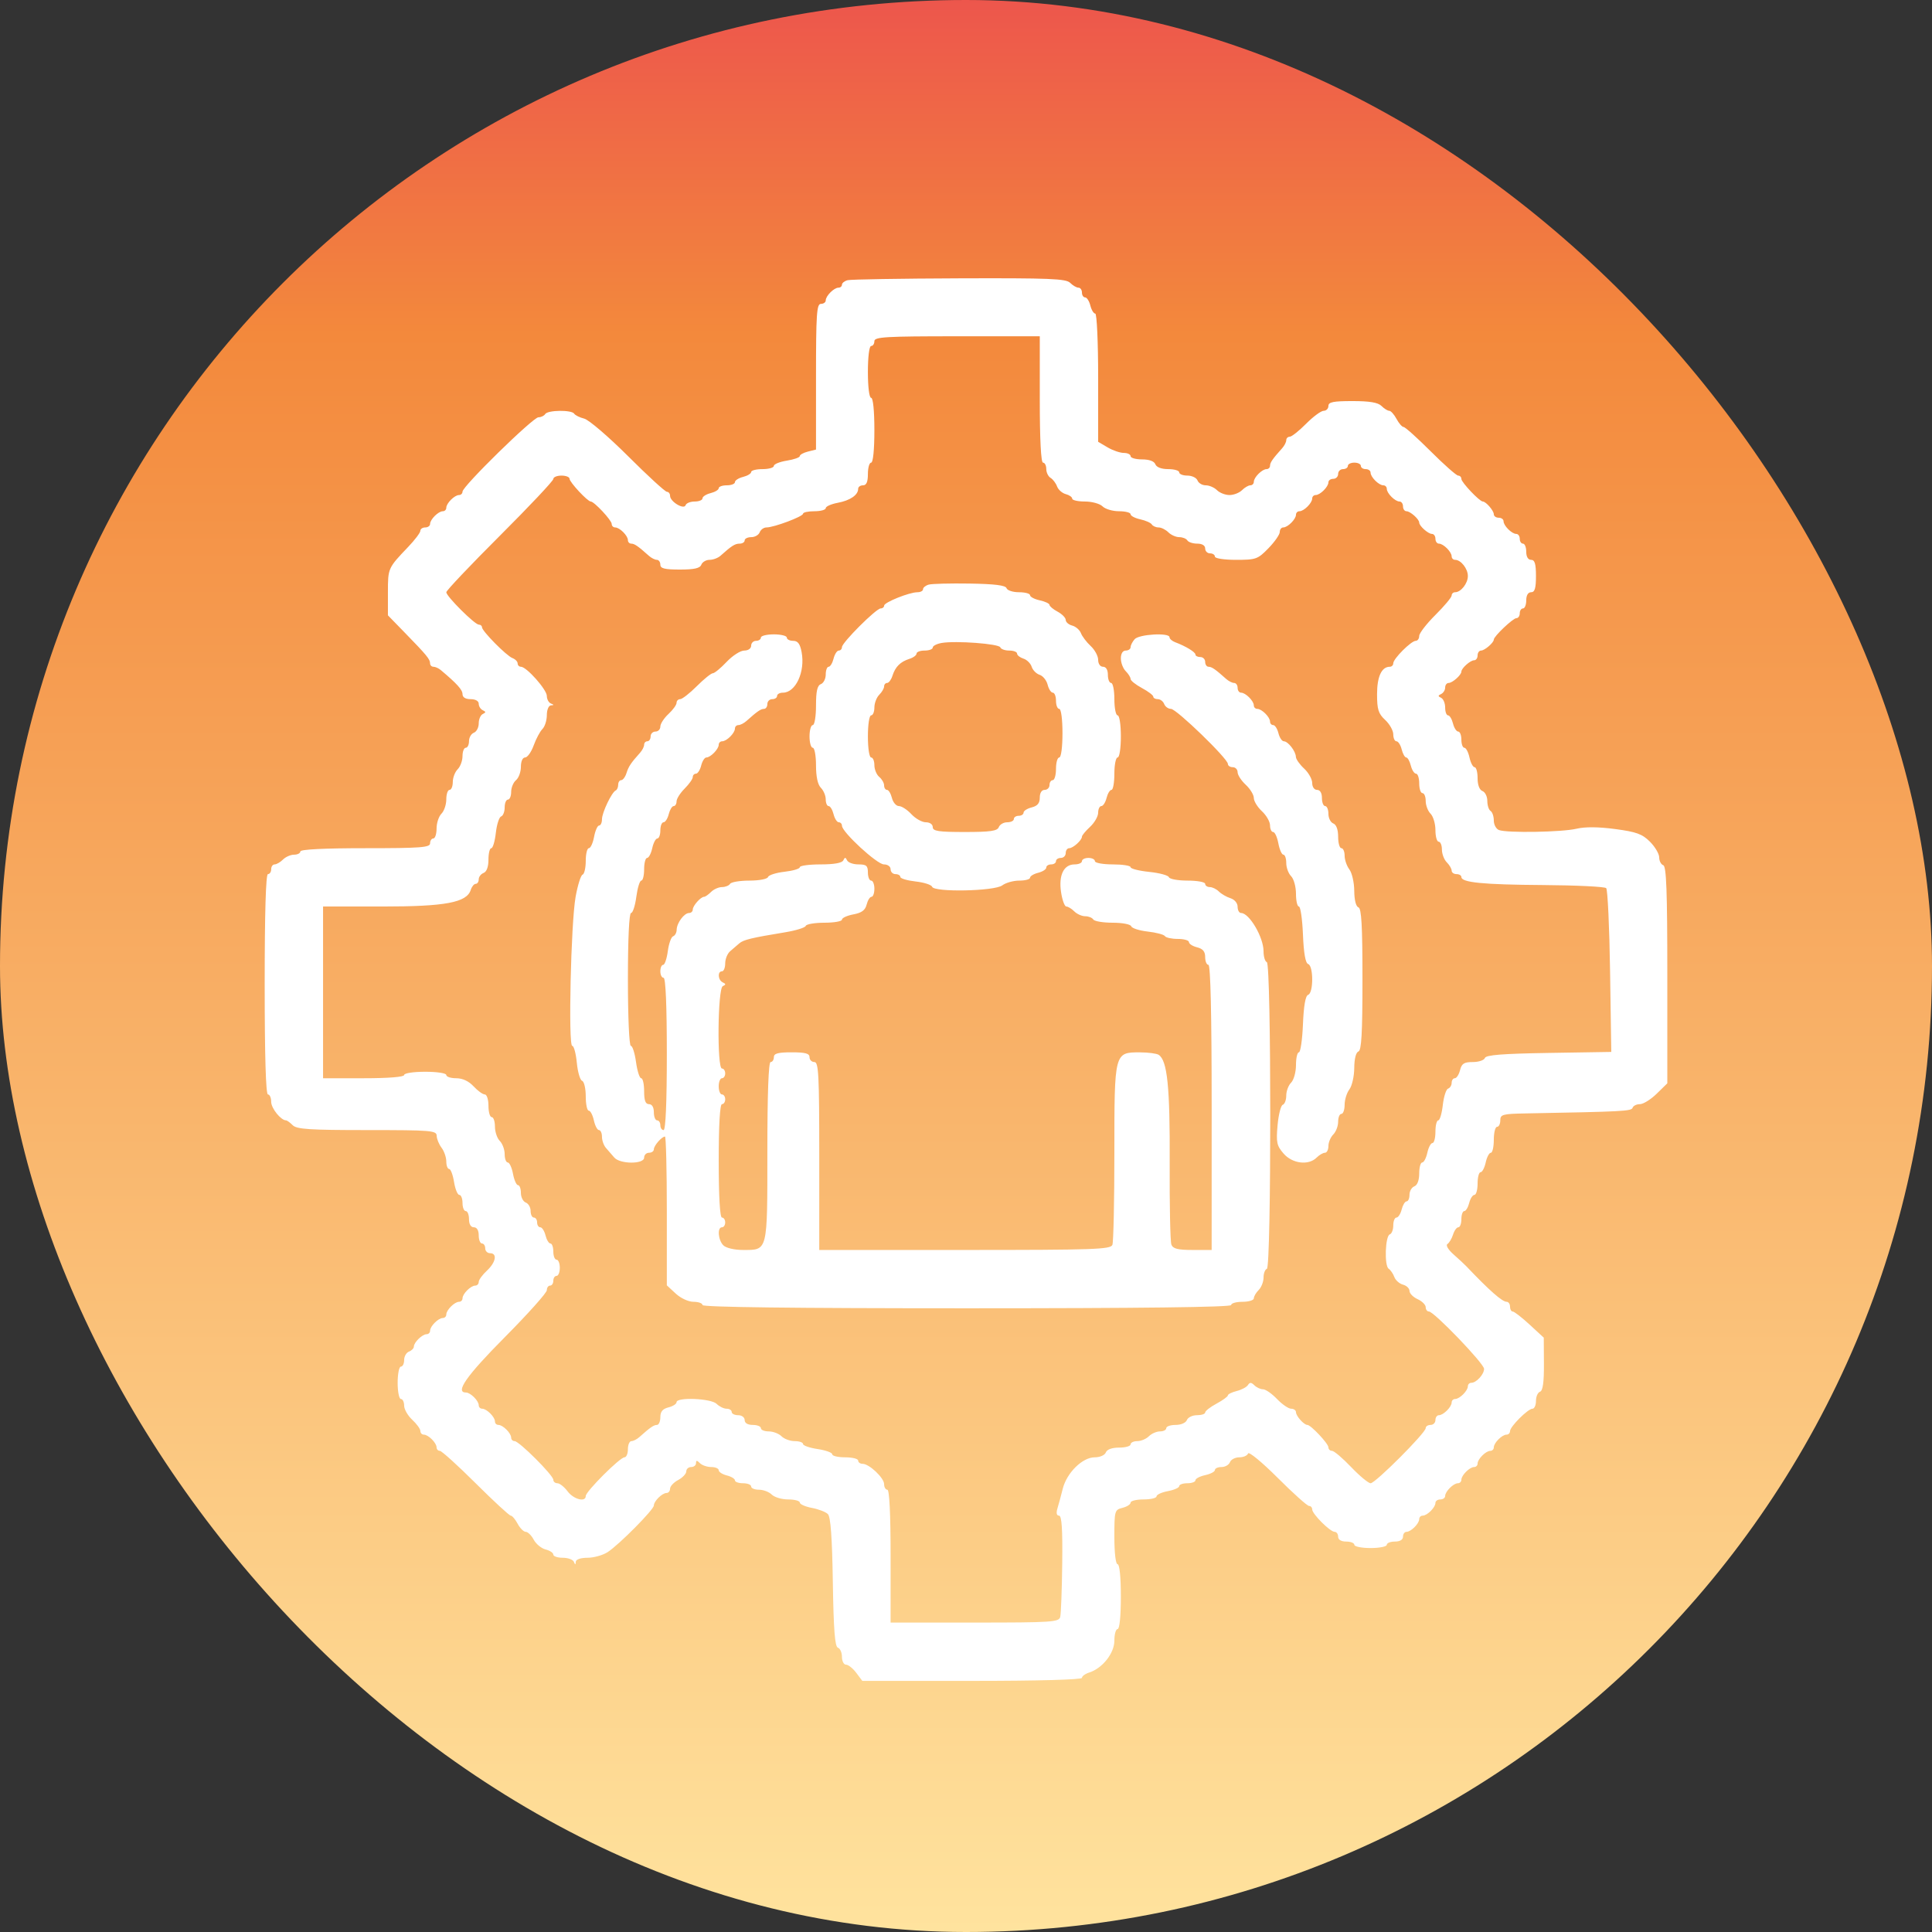 <svg width="854" height="854" viewBox="0 0 854 854" fill="none" xmlns="http://www.w3.org/2000/svg">
<rect x="0" y="0" width="854" height="854" fill="#333333" stroke="none"/>
<rect width="854" height="854" rx="427" fill="url(#paint0_linear_147_42)"/>
<path fill-rule="evenodd" clip-rule="evenodd" d="M374.676 123.852C373.297 124.212 372.168 125.105 372.168 125.834C372.168 126.564 371.477 127.161 370.632 127.161C368.647 127.161 365 130.805 365 132.788C365 133.632 364.032 134.322 362.85 134.322C361.002 134.322 360.699 138.855 360.699 166.519V198.716L357.116 199.614C355.145 200.108 353.532 201.006 353.532 201.608C353.532 202.209 350.951 203.113 347.798 203.617C344.644 204.121 342.064 205.169 342.064 205.949C342.064 206.726 339.806 207.364 337.046 207.364C334.287 207.364 332.029 207.938 332.029 208.641C332.029 209.343 330.416 210.322 328.445 210.817C326.474 211.311 324.861 212.347 324.861 213.119C324.861 213.893 323.249 214.524 321.277 214.524C319.306 214.524 317.694 215.099 317.694 215.802C317.694 216.504 316.081 217.483 314.11 217.977C312.139 218.472 310.526 219.508 310.526 220.28C310.526 221.054 308.968 221.685 307.061 221.685C305.156 221.685 303.353 222.417 303.054 223.312C302.345 225.441 296.191 221.747 296.191 219.192C296.191 218.201 295.564 217.389 294.797 217.389C294.03 217.389 286.321 210.32 277.662 201.679C269.005 193.039 260.272 185.556 258.257 185.05C256.241 184.545 254.237 183.558 253.804 182.857C252.723 181.112 242.097 181.243 241 183.016C240.513 183.804 239.165 184.449 238.005 184.449C235.617 184.449 204.445 214.967 204.445 217.304C204.445 218.138 203.754 218.821 202.91 218.821C200.924 218.821 197.277 222.464 197.277 224.448C197.277 225.292 196.586 225.982 195.742 225.982C193.757 225.982 190.11 229.625 190.11 231.609C190.11 232.453 189.142 233.143 187.96 233.143C186.777 233.143 185.809 233.813 185.809 234.631C185.809 235.449 183.389 238.651 180.434 241.747C171.477 251.125 171.474 251.13 171.474 261.819V271.998L179 279.727C188.645 289.632 190.11 291.414 190.11 293.234C190.11 294.055 190.782 294.727 191.604 294.727C192.425 294.727 193.877 295.381 194.829 296.182C202.011 302.214 204.445 304.91 204.445 306.832C204.445 308.242 205.75 309.049 208.029 309.049C210.165 309.049 211.613 309.868 211.613 311.078C211.613 312.194 212.42 313.483 213.405 313.942C214.838 314.61 214.838 314.945 213.405 315.612C212.42 316.072 211.613 317.937 211.613 319.756C211.613 321.576 210.645 323.435 209.462 323.889C208.28 324.341 207.312 326.021 207.312 327.622C207.312 329.222 206.667 330.531 205.879 330.531C205.09 330.531 204.445 332.188 204.445 334.213C204.445 336.24 203.477 338.864 202.295 340.045C201.112 341.227 200.145 343.759 200.145 345.671C200.145 347.584 199.499 349.15 198.711 349.15C197.923 349.15 197.277 351.037 197.277 353.345C197.277 355.65 196.31 358.505 195.127 359.686C193.945 360.868 192.977 363.814 192.977 366.234C192.977 368.653 192.332 370.632 191.543 370.632C190.755 370.632 190.11 371.599 190.11 372.781C190.11 374.618 185.968 374.929 161.439 374.929C143.281 374.929 132.769 375.455 132.769 376.361C132.769 377.149 131.524 377.793 130.004 377.793C128.484 377.793 126.272 378.76 125.089 379.942C123.907 381.123 122.248 382.09 121.402 382.09C120.558 382.09 119.867 383.057 119.867 384.238C119.867 385.42 119.222 386.386 118.434 386.386C117.506 386.386 117 403.573 117 435.081C117 466.589 117.506 483.775 118.434 483.775C119.222 483.775 119.867 485.243 119.867 487.037C119.867 489.883 124.156 495.232 126.437 495.232C126.878 495.232 128.207 496.199 129.39 497.381C131.168 499.157 136.864 499.529 162.258 499.529C190.541 499.529 192.981 499.728 193.023 502.035C193.047 503.414 194.015 505.793 195.173 507.321C196.33 508.851 197.277 511.589 197.277 513.408C197.277 515.227 197.839 516.715 198.528 516.715C199.216 516.715 200.19 519.293 200.695 522.444C201.2 525.595 202.249 528.173 203.029 528.173C203.807 528.173 204.445 529.784 204.445 531.753C204.445 533.722 205.09 535.333 205.879 535.333C206.667 535.333 207.312 536.945 207.312 538.914C207.312 541.142 208.125 542.494 209.462 542.494C210.8 542.494 211.613 543.846 211.613 546.075C211.613 548.044 212.258 549.655 213.046 549.655C213.835 549.655 214.48 550.622 214.48 551.804C214.48 552.985 215.447 553.952 216.63 553.952C219.934 553.952 219.185 558.011 215.197 561.703C213.225 563.529 211.613 565.753 211.613 566.648C211.613 567.542 210.922 568.274 210.077 568.274C208.092 568.274 204.445 571.917 204.445 573.901C204.445 574.744 203.754 575.435 202.91 575.435C200.924 575.435 197.277 579.078 197.277 581.062C197.277 581.905 196.586 582.596 195.742 582.596C193.757 582.596 190.11 586.239 190.11 588.223C190.11 589.066 189.419 589.756 188.575 589.756C186.662 589.756 182.942 593.371 182.942 595.23C182.942 595.989 181.975 596.982 180.792 597.436C179.609 597.888 178.642 599.568 178.642 601.17C178.642 602.769 177.997 604.078 177.208 604.078C176.42 604.078 175.775 607.301 175.775 611.239C175.775 615.178 176.42 618.4 177.208 618.4C177.997 618.4 178.642 619.719 178.642 621.333C178.642 622.946 180.254 625.759 182.225 627.583C184.197 629.409 185.809 631.633 185.809 632.529C185.809 633.422 186.5 634.154 187.345 634.154C189.33 634.154 192.977 637.798 192.977 639.781C192.977 640.625 193.626 641.315 194.42 641.315C195.215 641.315 202.338 647.76 210.249 655.637C218.161 663.514 225.144 669.959 225.766 669.959C226.388 669.959 227.76 671.57 228.815 673.539C229.87 675.508 231.483 677.12 232.399 677.12C233.315 677.12 234.902 678.682 235.924 680.591C236.947 682.5 239.314 684.445 241.183 684.915C243.054 685.383 244.584 686.4 244.584 687.172C244.584 687.946 246.466 688.577 248.765 688.577C251.065 688.577 253.271 689.383 253.67 690.367C254.247 691.8 254.415 691.8 254.505 690.367C254.573 689.295 256.648 688.577 259.686 688.577C262.474 688.577 266.49 687.45 268.61 686.071C273.703 682.76 289.023 667.293 289.023 665.462C289.023 663.558 292.716 659.933 294.655 659.933C295.5 659.933 296.191 659.076 296.191 658.027C296.191 656.979 297.803 655.259 299.775 654.205C301.746 653.151 303.358 651.431 303.358 650.382C303.358 649.334 304.326 648.476 305.509 648.476C306.691 648.476 307.659 647.703 307.659 646.757C307.659 645.421 308.042 645.421 309.379 646.757C310.325 647.703 312.583 648.476 314.397 648.476C316.21 648.476 317.694 649.108 317.694 649.881C317.694 650.653 319.306 651.69 321.277 652.184C323.249 652.678 324.861 653.658 324.861 654.359C324.861 655.063 326.474 655.637 328.445 655.637C330.416 655.637 332.029 656.281 332.029 657.069C332.029 657.857 333.596 658.501 335.511 658.501C337.425 658.501 339.959 659.468 341.142 660.65C342.324 661.831 345.596 662.798 348.413 662.798C351.228 662.798 353.532 663.414 353.532 664.165C353.532 664.917 355.934 665.983 358.872 666.533C361.809 667.084 364.994 668.316 365.952 669.273C367.167 670.489 367.827 679.564 368.138 699.37C368.469 720.459 369.043 727.879 370.376 728.322C371.362 728.65 372.168 730.474 372.168 732.378C372.168 734.281 372.982 735.839 373.978 735.839C374.973 735.839 376.999 737.45 378.479 739.42L381.17 743H429.709C458.776 743 478.249 742.464 478.249 741.664C478.249 740.929 479.675 739.876 481.418 739.324C487.301 737.459 492.584 730.779 492.584 725.208C492.584 722.391 493.229 720.085 494.017 720.085C494.877 720.085 495.451 714.356 495.451 705.763C495.451 697.17 494.877 691.441 494.017 691.441C493.176 691.441 492.584 686.48 492.584 679.423C492.584 667.798 492.701 667.375 496.168 666.506C498.139 666.012 499.751 664.975 499.751 664.203C499.751 663.429 502.332 662.798 505.486 662.798C508.639 662.798 511.22 662.182 511.22 661.43C511.22 660.678 513.477 659.64 516.237 659.123C518.997 658.606 521.254 657.609 521.254 656.91C521.254 656.21 522.867 655.637 524.838 655.637C526.809 655.637 528.422 655.044 528.422 654.318C528.422 653.593 530.357 652.575 532.723 652.056C535.088 651.538 537.023 650.52 537.023 649.795C537.023 649.069 538.333 648.476 539.935 648.476C541.537 648.476 543.219 647.509 543.672 646.328C544.126 645.146 545.987 644.179 547.809 644.179C549.63 644.179 551.377 643.407 551.692 642.464C552.006 641.52 557.875 646.354 564.733 653.205C571.591 660.057 577.838 665.662 578.615 665.662C579.392 665.662 580.029 666.357 580.029 667.205C580.029 669.208 587.948 677.12 589.953 677.12C590.802 677.12 591.497 678.086 591.497 679.268C591.497 680.604 592.85 681.416 595.081 681.416C597.052 681.416 598.665 682.061 598.665 682.848C598.665 683.636 601.89 684.281 605.832 684.281C609.775 684.281 613 683.636 613 682.848C613 682.061 614.613 681.416 616.584 681.416C618.814 681.416 620.168 680.604 620.168 679.268C620.168 678.086 620.859 677.12 621.703 677.12C623.688 677.12 627.335 673.476 627.335 671.493C627.335 670.649 628.026 669.959 628.871 669.959C630.856 669.959 634.503 666.315 634.503 664.332C634.503 663.488 635.471 662.798 636.653 662.798C637.836 662.798 638.803 662.107 638.803 661.264C638.803 659.28 642.45 655.637 644.436 655.637C645.28 655.637 645.971 654.947 645.971 654.103C645.971 652.119 649.618 648.476 651.603 648.476C652.448 648.476 653.139 647.786 653.139 646.942C653.139 644.958 656.786 641.315 658.771 641.315C659.615 641.315 660.306 640.625 660.306 639.781C660.306 637.798 663.953 634.154 665.939 634.154C666.783 634.154 667.474 633.46 667.474 632.612C667.474 630.608 675.393 622.697 677.398 622.697C678.247 622.697 678.942 621.138 678.942 619.235C678.942 617.332 679.749 615.504 680.734 615.173C681.98 614.755 682.506 611.019 682.459 602.928L682.39 591.285L676.127 585.507C672.682 582.331 669.326 579.731 668.67 579.731C668.012 579.731 667.474 578.764 667.474 577.583C667.474 576.401 666.802 575.435 665.98 575.435C664.013 575.435 658.308 570.405 648.121 559.692C647.333 558.863 644.814 556.525 642.523 554.499C640.108 552.361 638.974 550.42 639.823 549.877C640.627 549.362 641.736 547.488 642.291 545.717C642.845 543.945 643.898 542.494 644.634 542.494C645.369 542.494 645.971 540.883 645.971 538.914C645.971 536.945 646.546 535.333 647.25 535.333C647.952 535.333 648.933 533.722 649.427 531.753C649.922 529.784 650.96 528.173 651.732 528.173C652.507 528.173 653.139 525.917 653.139 523.16C653.139 520.403 653.732 518.147 654.459 518.147C655.184 518.147 656.204 516.214 656.723 513.851C657.242 511.488 658.261 509.554 658.986 509.554C659.713 509.554 660.306 506.976 660.306 503.825C660.306 500.675 660.951 498.097 661.74 498.097C662.528 498.097 663.173 496.808 663.173 495.232C663.173 492.632 664.197 492.349 674.283 492.165C717.415 491.374 721.151 491.178 721.654 489.67C721.947 488.79 723.402 488.071 724.885 488.071C726.369 488.071 729.702 486.001 732.292 483.468L737 478.865V430.955C737 393.898 736.594 382.909 735.208 382.448C734.223 382.12 733.416 380.566 733.416 378.996C733.416 377.425 731.574 374.3 729.322 372.052C725.91 368.643 723.344 367.711 713.912 366.458C706.506 365.472 700.614 365.428 696.861 366.326C690.492 367.851 666.121 368.259 662.574 366.899C661.327 366.42 660.306 364.526 660.306 362.687C660.306 360.848 659.661 358.946 658.873 358.459C658.084 357.972 657.439 355.98 657.439 354.033C657.439 352.086 656.472 350.121 655.289 349.668C653.962 349.158 653.139 346.983 653.139 343.984C653.139 341.311 652.545 339.124 651.818 339.124C651.093 339.124 650.074 337.191 649.555 334.828C649.036 332.465 648.017 330.531 647.291 330.531C646.565 330.531 645.971 328.92 645.971 326.951C645.971 324.982 645.339 323.37 644.565 323.37C643.792 323.37 642.754 321.759 642.26 319.79C641.765 317.821 640.785 316.209 640.082 316.209C639.378 316.209 638.803 314.653 638.803 312.748C638.803 310.844 637.998 308.911 637.012 308.451C635.578 307.784 635.578 307.449 637.012 306.781C637.998 306.322 638.803 305.033 638.803 303.917C638.803 302.801 639.494 301.888 640.339 301.888C642.01 301.888 645.971 298.362 645.971 296.875C645.971 295.388 649.932 291.862 651.603 291.862C652.448 291.862 653.139 290.896 653.139 289.714C653.139 288.533 653.83 287.566 654.674 287.566C656.258 287.566 660.306 284.071 660.306 282.705C660.306 281.284 668.794 273.244 670.292 273.244C671.108 273.244 671.775 272.277 671.775 271.096C671.775 269.914 672.42 268.947 673.208 268.947C673.997 268.947 674.642 267.336 674.642 265.367C674.642 263.138 675.454 261.786 676.792 261.786C678.416 261.786 678.942 260.036 678.942 254.626C678.942 249.215 678.416 247.465 676.792 247.465C675.454 247.465 674.642 246.113 674.642 243.884C674.642 241.915 673.997 240.304 673.208 240.304C672.42 240.304 671.775 239.337 671.775 238.155C671.775 236.974 671.084 236.007 670.239 236.007C668.254 236.007 664.607 232.364 664.607 230.38C664.607 229.537 663.639 228.846 662.457 228.846C661.274 228.846 660.306 228.156 660.306 227.312C660.306 225.73 656.809 221.685 655.441 221.685C654.019 221.685 645.971 213.205 645.971 211.709C645.971 210.894 645.336 210.228 644.56 210.228C643.785 210.228 638.312 205.394 632.398 199.487C626.485 193.579 621.101 188.745 620.433 188.745C619.765 188.745 618.356 187.134 617.301 185.165C616.246 183.195 614.801 181.584 614.09 181.584C613.377 181.584 611.827 180.617 610.645 179.436C609.119 177.912 605.399 177.288 597.846 177.288C589.335 177.288 587.197 177.719 587.197 179.436C587.197 180.617 586.253 181.584 585.102 181.584C583.95 181.584 580.452 184.162 577.33 187.313C574.207 190.464 570.958 193.042 570.106 193.042C569.256 193.042 568.561 193.732 568.561 194.576C568.561 195.421 567.755 197.009 566.769 198.107C562.514 202.846 561.393 204.466 561.393 205.871C561.393 206.692 560.702 207.364 559.858 207.364C557.872 207.364 554.225 211.007 554.225 212.991C554.225 213.834 553.534 214.524 552.69 214.524C551.844 214.524 550.186 215.491 549.003 216.673C547.82 217.854 545.332 218.821 543.474 218.821C541.616 218.821 539.128 217.854 537.945 216.673C536.762 215.491 534.527 214.524 532.978 214.524C531.43 214.524 529.791 213.558 529.337 212.376C528.884 211.195 526.88 210.228 524.883 210.228C522.887 210.228 521.254 209.583 521.254 208.796C521.254 208.008 519.065 207.364 516.39 207.364C513.389 207.364 511.211 206.541 510.701 205.215C510.183 203.868 507.991 203.067 504.813 203.067C502.029 203.067 499.751 202.422 499.751 201.635C499.751 200.847 498.4 200.203 496.747 200.203C495.095 200.203 491.87 199.097 489.579 197.745L485.416 195.289V166.953C485.416 151.315 484.843 138.619 484.137 138.619C483.435 138.619 482.454 137.008 481.96 135.038C481.465 133.069 480.427 131.458 479.655 131.458C478.881 131.458 478.249 130.491 478.249 129.31C478.249 128.128 477.558 127.161 476.713 127.161C475.867 127.161 474.209 126.195 473.026 125.013C471.196 123.184 463.913 122.889 424.031 123.031C398.265 123.123 376.055 123.492 374.676 123.852ZM459.613 176.572C459.613 194.235 460.14 204.499 461.046 204.499C461.835 204.499 462.48 205.757 462.48 207.292C462.48 208.829 463.334 210.6 464.379 211.23C465.424 211.861 466.719 213.565 467.253 215.018C467.79 216.472 469.516 217.997 471.088 218.408C472.661 218.82 473.948 219.725 473.948 220.421C473.948 221.115 476.482 221.685 479.58 221.685C482.677 221.685 486.179 222.652 487.361 223.834C488.544 225.015 491.815 225.982 494.632 225.982C497.448 225.982 499.751 226.575 499.751 227.301C499.751 228.026 501.68 229.041 504.036 229.558C506.392 230.075 508.688 231.093 509.138 231.821C509.587 232.548 510.932 233.143 512.123 233.143C513.315 233.143 515.259 234.11 516.442 235.291C517.625 236.473 519.798 237.439 521.272 237.439C522.747 237.439 524.351 238.084 524.838 238.872C525.326 239.659 527.298 240.304 529.223 240.304C531.378 240.304 532.723 241.129 532.723 242.452C532.723 243.634 533.69 244.6 534.873 244.6C536.056 244.6 537.023 245.245 537.023 246.032C537.023 246.84 541.093 247.465 546.367 247.465C555.203 247.465 555.98 247.187 560.702 242.329C563.447 239.505 565.694 236.282 565.694 235.168C565.694 234.054 566.385 233.143 567.229 233.143C569.214 233.143 572.861 229.499 572.861 227.516C572.861 226.672 573.552 225.982 574.397 225.982C576.382 225.982 580.029 222.338 580.029 220.355C580.029 219.511 580.72 218.821 581.564 218.821C583.55 218.821 587.197 215.177 587.197 213.194C587.197 212.35 588.164 211.66 589.347 211.66C590.529 211.66 591.497 210.693 591.497 209.512C591.497 208.33 592.465 207.364 593.647 207.364C594.83 207.364 595.798 206.719 595.798 205.931C595.798 205.144 597.088 204.499 598.665 204.499C600.242 204.499 601.532 205.144 601.532 205.931C601.532 206.719 602.499 207.364 603.682 207.364C604.865 207.364 605.832 208.054 605.832 208.897C605.832 210.881 609.479 214.524 611.465 214.524C612.309 214.524 613 215.215 613 216.058C613 218.042 616.647 221.685 618.632 221.685C619.477 221.685 620.168 222.652 620.168 223.834C620.168 225.015 620.859 225.982 621.703 225.982C623.374 225.982 627.335 229.508 627.335 230.995C627.335 232.481 631.296 236.007 632.968 236.007C633.812 236.007 634.503 236.974 634.503 238.155C634.503 239.337 635.194 240.304 636.038 240.304C638.024 240.304 641.671 243.947 641.671 245.931C641.671 246.774 642.361 247.465 643.206 247.465C645.768 247.465 648.838 251.369 648.838 254.626C648.838 257.882 645.768 261.786 643.206 261.786C642.361 261.786 641.671 262.44 641.671 263.237C641.671 264.035 638.445 267.893 634.503 271.812C630.561 275.73 627.335 279.911 627.335 281.102C627.335 282.294 626.64 283.269 625.791 283.269C623.786 283.269 615.867 291.181 615.867 293.184C615.867 294.032 615.176 294.727 614.332 294.727C610.711 294.727 608.699 299.063 608.699 306.866C608.699 313.611 609.28 315.452 612.283 318.232C614.254 320.058 615.867 322.926 615.867 324.609C615.867 326.291 616.499 327.667 617.273 327.667C618.046 327.667 619.084 329.278 619.578 331.247C620.073 333.217 620.983 334.828 621.601 334.828C622.219 334.828 623.129 336.439 623.624 338.408C624.118 340.378 625.156 341.989 625.929 341.989C626.703 341.989 627.335 343.922 627.335 346.285C627.335 348.648 627.98 350.582 628.769 350.582C629.557 350.582 630.202 352.147 630.202 354.061C630.202 355.973 631.17 358.505 632.353 359.686C633.535 360.868 634.503 364.136 634.503 366.95C634.503 369.763 635.148 372.065 635.936 372.065C636.725 372.065 637.37 373.63 637.37 375.543C637.37 377.455 638.338 379.987 639.52 381.169C640.703 382.351 641.671 384.008 641.671 384.853C641.671 385.696 642.638 386.386 643.821 386.386C645.003 386.386 645.971 386.958 645.971 387.657C645.971 390.094 655.484 391.032 682.043 391.216C696.757 391.316 709.33 391.93 709.982 392.579C710.636 393.228 711.409 409.784 711.7 429.369L712.232 464.98L684.595 465.426C664.084 465.758 656.804 466.334 656.363 467.663C656.034 468.648 653.633 469.453 651.024 469.453C647.161 469.453 646.114 470.118 645.382 473.034C644.887 475.003 643.849 476.614 643.077 476.614C642.303 476.614 641.671 477.528 641.671 478.643C641.671 479.759 640.962 480.908 640.096 481.195C639.231 481.485 638.178 484.76 637.76 488.477C637.34 492.192 636.435 495.232 635.75 495.232C635.063 495.232 634.503 497.488 634.503 500.245C634.503 503.002 633.909 505.258 633.183 505.258C632.457 505.258 631.438 507.191 630.919 509.554C630.4 511.917 629.381 513.851 628.656 513.851C627.929 513.851 627.335 516.038 627.335 518.71C627.335 521.709 626.512 523.885 625.185 524.395C624.002 524.847 623.035 526.527 623.035 528.128C623.035 529.728 622.46 531.037 621.756 531.037C621.054 531.037 620.073 532.648 619.578 534.617C619.084 536.587 618.046 538.198 617.273 538.198C616.499 538.198 615.867 539.756 615.867 541.659C615.867 543.563 615.179 545.349 614.336 545.629C612.303 546.307 611.856 559.5 613.821 560.806C614.667 561.369 615.8 563.018 616.337 564.471C616.875 565.925 618.602 567.45 620.175 567.861C621.747 568.272 623.035 569.512 623.035 570.62C623.035 571.727 624.647 573.365 626.618 574.263C628.59 575.16 630.202 576.758 630.202 577.814C630.202 578.868 630.85 579.731 631.642 579.731C633.879 579.731 656.006 602.749 656.006 605.078C656.006 607.5 652.588 611.239 650.373 611.239C649.529 611.239 648.838 611.93 648.838 612.773C648.838 614.757 645.191 618.4 643.206 618.4C642.361 618.4 641.671 619.091 641.671 619.934C641.671 621.918 638.024 625.561 636.038 625.561C635.194 625.561 634.503 626.528 634.503 627.709C634.503 628.891 633.535 629.858 632.353 629.858C631.17 629.858 630.202 630.492 630.202 631.268C630.202 633.359 607.948 655.637 605.86 655.637C604.873 655.637 600.991 652.414 597.231 648.476C593.471 644.537 589.675 641.315 588.796 641.315C587.916 641.315 587.197 640.62 587.197 639.773C587.197 638.121 579.437 629.858 577.886 629.858C576.392 629.858 572.861 625.905 572.861 624.231C572.861 623.387 571.899 622.697 570.724 622.697C569.547 622.697 566.736 620.763 564.475 618.4C562.216 616.037 559.436 614.104 558.299 614.104C557.163 614.104 555.431 613.303 554.452 612.325C553.116 610.99 552.416 610.961 551.642 612.212C551.076 613.127 548.845 614.32 546.685 614.861C544.525 615.403 542.757 616.275 542.757 616.797C542.757 617.32 540.499 618.963 537.74 620.448C534.98 621.933 532.723 623.691 532.723 624.354C532.723 625.018 531.09 625.561 529.094 625.561C527.097 625.561 525.093 626.528 524.64 627.709C524.17 628.934 522.031 629.858 519.667 629.858C517.387 629.858 515.52 630.502 515.52 631.29C515.52 632.077 514.276 632.722 512.755 632.722C511.235 632.722 509.023 633.689 507.841 634.87C506.658 636.052 504.355 637.018 502.72 637.018C501.088 637.018 499.751 637.663 499.751 638.451C499.751 639.238 497.474 639.883 494.69 639.883C491.512 639.883 489.32 640.683 488.802 642.031C488.335 643.247 486.199 644.179 483.878 644.179C478.475 644.179 471.531 651.017 469.768 658.072C469.021 661.065 467.967 664.965 467.427 666.736C466.8 668.794 467.048 669.959 468.116 669.959C469.322 669.959 469.716 675.818 469.536 691.083C469.397 702.701 468.999 713.335 468.653 714.714C468.071 717.02 465.054 717.221 430.846 717.221H393.671V687.861C393.671 669.243 393.146 658.501 392.237 658.501C391.449 658.501 390.803 657.394 390.803 656.041C390.803 653.265 384.206 647.044 381.262 647.044C380.203 647.044 379.335 646.399 379.335 645.612C379.335 644.824 376.755 644.179 373.601 644.179C370.447 644.179 367.867 643.575 367.867 642.835C367.867 642.096 364.964 641.056 361.416 640.524C357.868 639.993 354.965 638.986 354.965 638.287C354.965 637.59 353.307 637.018 351.28 637.018C349.251 637.018 346.625 636.052 345.442 634.87C344.26 633.689 341.725 632.722 339.811 632.722C337.896 632.722 336.329 632.077 336.329 631.29C336.329 630.502 334.717 629.858 332.746 629.858C330.515 629.858 329.162 629.046 329.162 627.709C329.162 626.516 327.887 625.561 326.295 625.561C324.718 625.561 323.428 624.917 323.428 624.129C323.428 623.341 322.414 622.697 321.176 622.697C319.936 622.697 317.955 621.73 316.772 620.548C314.343 618.122 299.058 617.481 299.058 619.805C299.058 620.577 297.445 621.614 295.474 622.108C292.901 622.754 291.89 623.973 291.89 626.432C291.89 628.317 291.218 629.858 290.396 629.858C288.99 629.858 287.369 630.978 282.625 635.228C281.526 636.214 279.936 637.018 279.09 637.018C278.246 637.018 277.555 638.63 277.555 640.599C277.555 642.568 276.868 644.179 276.028 644.179C274.038 644.179 258.919 659.285 258.919 661.273C258.919 664.16 253.582 662.792 250.896 659.217C249.415 657.248 247.389 655.637 246.394 655.637C245.398 655.637 244.584 654.951 244.584 654.112C244.584 652.124 229.464 637.018 227.475 637.018C226.635 637.018 225.948 636.328 225.948 635.485C225.948 633.501 222.301 629.858 220.316 629.858C219.471 629.858 218.78 629.167 218.78 628.324C218.78 626.34 215.133 622.697 213.148 622.697C212.304 622.697 211.613 622.006 211.613 621.163C211.613 619.179 207.966 615.536 205.98 615.536C201.01 615.536 206.174 608.167 223.081 591.134C233.331 580.808 241.717 571.44 241.717 570.316C241.717 569.193 242.362 568.274 243.15 568.274C243.939 568.274 244.584 567.307 244.584 566.125C244.584 564.944 245.229 563.977 246.017 563.977C246.806 563.977 247.451 562.366 247.451 560.397C247.451 558.427 246.806 556.816 246.017 556.816C245.229 556.816 244.584 555.205 244.584 553.236C244.584 551.267 244.009 549.655 243.305 549.655C242.603 549.655 241.622 548.044 241.128 546.075C240.633 544.106 239.595 542.494 238.822 542.494C238.048 542.494 237.416 541.528 237.416 540.346C237.416 539.165 236.771 538.198 235.983 538.198C235.194 538.198 234.549 536.889 234.549 535.289C234.549 533.688 233.582 532.008 232.399 531.555C231.216 531.101 230.249 529.188 230.249 527.303C230.249 525.418 229.675 523.876 228.974 523.876C228.275 523.876 227.277 521.62 226.759 518.863C226.242 516.106 225.203 513.851 224.45 513.851C223.697 513.851 223.081 512.194 223.081 510.169C223.081 508.142 222.113 505.518 220.931 504.337C219.748 503.155 218.78 500.301 218.78 497.995C218.78 495.688 218.135 493.8 217.347 493.8C216.558 493.8 215.913 491.544 215.913 488.788C215.913 486.002 215.191 483.775 214.286 483.775C213.39 483.775 211.164 482.164 209.336 480.194C207.195 477.884 204.465 476.614 201.647 476.614C199.243 476.614 197.277 475.969 197.277 475.182C197.277 474.374 193.216 473.75 187.96 473.75C182.703 473.75 178.642 474.374 178.642 475.182C178.642 476.06 171.713 476.614 160.723 476.614H142.803V438.661V400.708H168.918C196.916 400.708 206.313 398.947 208.086 393.368C208.555 391.892 209.54 390.683 210.275 390.683C211.011 390.683 211.613 389.785 211.613 388.688C211.613 387.591 212.58 386.322 213.763 385.868C215.112 385.351 215.913 383.161 215.913 379.986C215.913 377.205 216.474 374.929 217.16 374.929C217.846 374.929 218.75 371.888 219.17 368.173C219.589 364.457 220.641 361.181 221.507 360.892C222.373 360.604 223.081 358.811 223.081 356.908C223.081 355.003 223.726 353.446 224.514 353.446C225.303 353.446 225.948 351.914 225.948 350.04C225.948 348.169 226.916 345.834 228.098 344.853C229.281 343.872 230.249 341.215 230.249 338.95C230.249 336.524 231.016 334.828 232.111 334.828C233.136 334.828 234.839 332.435 235.898 329.51C236.956 326.584 238.699 323.316 239.77 322.246C240.841 321.176 241.717 318.414 241.717 316.108C241.717 313.766 242.51 311.863 243.509 311.8C244.942 311.71 244.942 311.542 243.509 310.965C242.524 310.567 241.717 309.061 241.717 307.621C241.717 304.839 232.741 294.727 230.274 294.727C229.472 294.727 228.815 294.062 228.815 293.25C228.815 292.437 227.78 291.375 226.516 290.891C223.838 289.864 213.046 278.937 213.046 277.253C213.046 276.622 212.418 276.108 211.65 276.108C209.857 276.108 197.277 263.578 197.277 261.791C197.277 261.047 207.921 249.815 220.931 236.831C233.94 223.845 244.584 212.548 244.584 211.724C244.584 210.901 246.197 210.228 248.168 210.228C250.139 210.228 251.751 210.849 251.751 211.611C251.751 213.125 259.722 221.685 261.131 221.685C262.642 221.685 270.387 229.982 270.387 231.6C270.387 232.448 271.078 233.143 271.923 233.143C273.908 233.143 277.555 236.786 277.555 238.77C277.555 239.613 278.227 240.304 279.049 240.304C280.455 240.304 282.076 241.424 286.82 245.674C287.919 246.66 289.509 247.465 290.355 247.465C291.199 247.465 291.89 248.431 291.89 249.613C291.89 251.286 293.807 251.761 300.536 251.761C306.899 251.761 309.401 251.194 310.007 249.613C310.462 248.431 312.1 247.465 313.648 247.465C315.198 247.465 317.364 246.66 318.463 245.674C323.435 241.219 324.883 240.304 326.951 240.304C328.167 240.304 329.162 239.659 329.162 238.872C329.162 238.084 330.472 237.439 332.073 237.439C333.676 237.439 335.358 236.473 335.811 235.291C336.265 234.11 337.61 233.143 338.799 233.143C342.108 233.143 354.965 228.319 354.965 227.078C354.965 226.475 357.223 225.982 359.983 225.982C362.742 225.982 365 225.366 365 224.614C365 223.862 367.403 222.797 370.34 222.247C375.802 221.223 379.335 218.792 379.335 216.058C379.335 215.215 380.303 214.524 381.486 214.524C382.988 214.524 383.636 213.012 383.636 209.512C383.636 206.755 384.281 204.499 385.069 204.499C385.929 204.499 386.503 198.77 386.503 190.177C386.503 181.584 385.929 175.855 385.069 175.855C384.234 175.855 383.636 171.082 383.636 164.398C383.636 157.714 384.234 152.941 385.069 152.941C385.858 152.941 386.503 151.974 386.503 150.792C386.503 148.939 391.52 148.644 423.058 148.644H459.613V176.572ZM410.514 258.418C409.135 258.81 408.006 259.73 408.006 260.459C408.006 261.189 406.899 261.786 405.544 261.786C401.946 261.786 390.803 266.263 390.803 267.71C390.803 268.39 390.117 268.947 389.277 268.947C387.287 268.947 372.168 284.053 372.168 286.04C372.168 286.88 371.535 287.566 370.761 287.566C369.989 287.566 368.951 289.177 368.456 291.146C367.962 293.115 366.981 294.727 366.279 294.727C365.575 294.727 365 296.269 365 298.154C365 300.039 364.032 301.952 362.85 302.406C361.267 303.012 360.699 305.511 360.699 311.868C360.699 316.672 360.063 320.506 359.266 320.506C358.477 320.506 357.832 322.762 357.832 325.519C357.832 328.276 358.477 330.531 359.266 330.531C360.054 330.531 360.699 334.03 360.699 338.307C360.699 343.308 361.466 346.847 362.85 348.229C364.032 349.41 365 351.712 365 353.345C365 354.976 365.575 356.311 366.279 356.311C366.981 356.311 367.962 357.922 368.456 359.891C368.951 361.86 369.989 363.471 370.761 363.471C371.535 363.471 372.168 364.158 372.168 364.997C372.168 367.791 387.678 382.09 390.71 382.09C392.386 382.09 393.671 383.022 393.671 384.238C393.671 385.42 394.638 386.386 395.821 386.386C397.003 386.386 397.971 386.946 397.971 387.632C397.971 388.317 401.014 389.221 404.733 389.64C408.453 390.059 411.732 391.11 412.021 391.975C412.857 394.483 439.609 393.948 443.043 391.353C444.574 390.197 447.96 389.251 450.569 389.251C453.178 389.251 455.312 388.676 455.312 387.973C455.312 387.271 456.925 386.292 458.896 385.798C460.867 385.304 462.48 384.267 462.48 383.495C462.48 382.721 463.447 382.09 464.63 382.09C465.813 382.09 466.78 381.445 466.78 380.658C466.78 379.87 467.748 379.226 468.931 379.226C470.113 379.226 471.081 378.259 471.081 377.077C471.081 375.896 471.772 374.929 472.616 374.929C474.338 374.929 478.249 371.386 478.249 369.825C478.249 369.268 479.861 367.32 481.832 365.494C483.803 363.669 485.416 360.856 485.416 359.244C485.416 357.63 486.048 356.311 486.822 356.311C487.595 356.311 488.633 354.699 489.128 352.73C489.622 350.761 490.603 349.15 491.305 349.15C492.009 349.15 492.584 345.927 492.584 341.989C492.584 338.05 493.229 334.828 494.017 334.828C494.826 334.828 495.451 330.77 495.451 325.519C495.451 320.267 494.826 316.209 494.017 316.209C493.229 316.209 492.584 312.987 492.584 309.049C492.584 305.11 491.939 301.888 491.15 301.888C490.362 301.888 489.717 300.276 489.717 298.307C489.717 296.079 488.904 294.727 487.566 294.727C486.326 294.727 485.416 293.432 485.416 291.669C485.416 289.986 483.93 287.234 482.11 285.551C480.293 283.866 478.355 281.316 477.803 279.879C477.252 278.443 475.513 276.932 473.941 276.521C472.368 276.11 471.081 274.991 471.081 274.035C471.081 273.078 469.468 271.434 467.497 270.38C465.526 269.325 463.913 267.979 463.913 267.386C463.913 266.795 461.978 265.885 459.613 265.367C457.247 264.848 455.312 263.83 455.312 263.106C455.312 262.379 453.107 261.786 450.414 261.786C447.72 261.786 445.249 260.982 444.921 259.996C444.5 258.732 439.735 258.132 428.674 257.954C420.066 257.816 411.893 258.024 410.514 258.418ZM336.329 281.837C336.329 282.625 335.362 283.269 334.179 283.269C332.997 283.269 332.029 284.236 332.029 285.417C332.029 286.655 330.733 287.566 328.973 287.566C327.293 287.566 323.788 289.821 321.184 292.578C318.582 295.335 315.84 297.591 315.092 297.591C314.343 297.591 311.15 300.169 307.996 303.32C304.842 306.471 301.541 309.049 300.661 309.049C299.779 309.049 299.058 309.78 299.058 310.674C299.058 311.569 297.445 313.793 295.474 315.619C293.503 317.444 291.89 319.935 291.89 321.153C291.89 322.374 290.923 323.37 289.74 323.37C288.557 323.37 287.59 324.337 287.59 325.519C287.59 326.7 286.945 327.667 286.156 327.667C285.368 327.667 284.723 328.357 284.723 329.201C284.723 330.046 283.917 331.634 282.931 332.733C278.881 337.244 277.859 338.774 276.917 341.741C276.374 343.452 275.327 344.853 274.592 344.853C273.856 344.853 273.254 345.767 273.254 346.883C273.254 347.998 272.771 349.125 272.179 349.389C270.397 350.179 266.087 359.212 266.087 362.155C266.087 363.666 265.513 364.904 264.812 364.904C264.113 364.904 263.115 367.159 262.598 369.916C262.08 372.673 261.041 374.929 260.288 374.929C259.535 374.929 258.919 377.454 258.919 380.539C258.919 383.624 258.285 386.362 257.511 386.626C256.737 386.888 255.354 391.292 254.436 396.412C252.361 408.001 251.131 462.292 252.946 462.292C253.665 462.292 254.577 465.648 254.971 469.751C255.365 473.853 256.415 477.45 257.303 477.747C258.192 478.043 258.919 481.131 258.919 484.61C258.919 488.09 259.513 490.936 260.239 490.936C260.965 490.936 261.984 492.869 262.503 495.232C263.022 497.595 264.041 499.529 264.766 499.529C265.493 499.529 266.087 500.864 266.087 502.495C266.087 504.128 266.894 506.36 267.879 507.459C268.865 508.556 270.502 510.444 271.518 511.652C274.024 514.631 284.723 514.671 284.723 511.702C284.723 510.521 285.69 509.554 286.873 509.554C288.055 509.554 289.023 508.864 289.023 508.02C289.023 506.409 292.531 502.393 293.939 502.393C294.389 502.393 294.757 517.191 294.757 535.276V568.158L298.685 571.797C300.919 573.866 304.317 575.435 306.569 575.435C308.746 575.435 310.526 576.079 310.526 576.867C310.526 577.809 350.425 578.299 427.358 578.299C504.291 578.299 544.191 577.809 544.191 576.867C544.191 576.079 546.449 575.435 549.208 575.435C551.968 575.435 554.225 574.744 554.225 573.901C554.225 573.056 555.193 571.399 556.376 570.217C557.558 569.036 558.526 566.558 558.526 564.71C558.526 562.863 559.184 561.133 559.99 560.864C562.002 560.193 561.987 425.969 559.974 425.299C559.178 425.034 558.526 422.876 558.526 420.502C558.526 414.297 552.234 403.573 548.593 403.573C547.749 403.573 547.058 402.327 547.058 400.804C547.058 399.21 545.719 397.612 543.9 397.035C542.162 396.485 539.859 395.153 538.779 394.074C537.701 392.997 535.896 392.115 534.771 392.115C533.644 392.115 532.723 391.471 532.723 390.683C532.723 389.895 529.229 389.251 524.957 389.251C520.687 389.251 516.967 388.575 516.691 387.75C516.416 386.924 512.493 385.867 507.971 385.401C503.45 384.936 499.751 383.999 499.751 383.322C499.751 382.644 496.203 382.09 491.867 382.09C487.531 382.09 483.983 381.445 483.983 380.658C483.983 379.87 482.693 379.226 481.116 379.226C479.539 379.226 478.249 379.87 478.249 380.658C478.249 381.445 476.791 382.09 475.01 382.09C470.208 382.09 467.891 386.836 469.02 394.361C469.544 397.852 470.591 400.708 471.346 400.708C472.102 400.708 473.687 401.675 474.87 402.857C476.052 404.038 478.226 405.005 479.699 405.005C481.174 405.005 482.779 405.649 483.266 406.437C483.753 407.225 487.608 407.869 491.833 407.869C496.136 407.869 499.743 408.561 500.037 409.442C500.326 410.307 503.621 411.359 507.358 411.78C511.095 412.202 514.498 413.105 514.921 413.788C515.344 414.472 517.908 415.03 520.622 415.03C523.336 415.03 525.555 415.662 525.555 416.435C525.555 417.207 527.168 418.244 529.139 418.738C531.712 419.384 532.723 420.603 532.723 423.062C532.723 424.947 533.368 426.488 534.156 426.488C535.091 426.488 535.59 448.447 535.59 489.504V552.52H527.142C520.602 552.52 518.488 551.984 517.784 550.149C517.282 548.845 516.945 532.519 517.034 513.869C517.192 480.381 515.995 468.717 512.147 466.252C511.243 465.674 507.583 465.191 504.012 465.178C492.552 465.139 492.584 465.019 492.584 509.454C492.584 530.647 492.192 549.008 491.714 550.254C490.938 552.273 483.849 552.52 426.488 552.52H362.133V510.986C362.133 475.023 361.845 469.453 359.983 469.453C358.8 469.453 357.832 468.486 357.832 467.305C357.832 465.655 356 465.157 349.948 465.157C343.896 465.157 342.064 465.655 342.064 467.305C342.064 468.486 341.419 469.453 340.63 469.453C339.71 469.453 339.197 483.57 339.197 508.94C339.197 553.598 339.463 552.52 328.445 552.52C324.589 552.52 320.928 551.659 319.742 550.473C317.405 548.14 316.971 542.494 319.127 542.494C319.916 542.494 320.561 541.528 320.561 540.346C320.561 539.165 319.916 538.198 319.127 538.198C318.225 538.198 317.694 528.889 317.694 513.135C317.694 497.381 318.225 488.071 319.127 488.071C319.916 488.071 320.561 487.105 320.561 485.923C320.561 484.742 319.916 483.775 319.127 483.775C318.339 483.775 317.694 482.164 317.694 480.194C317.694 478.225 318.339 476.614 319.127 476.614C319.916 476.614 320.561 475.647 320.561 474.466C320.561 473.284 319.916 472.317 319.127 472.317C316.889 472.317 317.238 436.964 319.486 435.916C320.919 435.248 320.919 434.913 319.486 434.246C317.355 433.252 317.07 429.352 319.127 429.352C319.916 429.352 320.561 427.767 320.561 425.827C320.561 423.89 321.551 421.473 322.761 420.457C323.971 419.441 325.766 417.899 326.751 417.028C328.586 415.407 332.082 414.557 347.081 412.094C351.812 411.316 355.897 410.049 356.159 409.276C356.423 408.502 360.132 407.869 364.402 407.869C368.674 407.869 372.168 407.253 372.168 406.501C372.168 405.75 374.431 404.71 377.198 404.191C380.901 403.498 382.456 402.345 383.088 399.83C383.56 397.95 384.522 396.412 385.224 396.412C385.928 396.412 386.503 394.801 386.503 392.831C386.503 390.862 385.858 389.251 385.069 389.251C384.281 389.251 383.636 387.64 383.636 385.67C383.636 382.67 382.959 382.09 379.454 382.09C377.155 382.09 374.897 381.285 374.437 380.3C373.769 378.867 373.433 378.867 372.765 380.3C372.224 381.46 368.687 382.09 362.731 382.09C357.67 382.09 353.532 382.65 353.532 383.336C353.532 384.02 350.488 384.924 346.77 385.344C343.05 385.762 339.771 386.813 339.482 387.678C339.188 388.559 335.581 389.251 331.278 389.251C327.053 389.251 323.198 389.895 322.711 390.683C322.224 391.471 320.619 392.115 319.144 392.115C317.671 392.115 315.497 393.082 314.315 394.263C313.132 395.445 311.75 396.412 311.243 396.412C309.755 396.412 306.225 400.369 306.225 402.039C306.225 402.882 305.49 403.573 304.591 403.573C302.427 403.573 299.161 407.975 299.104 410.973C299.078 412.285 298.371 413.588 297.531 413.867C296.692 414.146 295.64 417.101 295.193 420.432C294.746 423.762 293.82 426.488 293.134 426.488C292.451 426.488 291.89 427.777 291.89 429.352C291.89 430.927 292.535 432.216 293.324 432.216C294.238 432.216 294.757 444.39 294.757 465.873C294.757 487.355 294.238 499.529 293.324 499.529C292.535 499.529 291.89 498.562 291.89 497.381C291.89 496.199 291.245 495.232 290.457 495.232C289.668 495.232 289.023 493.621 289.023 491.652C289.023 489.423 288.21 488.071 286.873 488.071C285.32 488.071 284.723 486.48 284.723 482.343C284.723 479.192 284.138 476.614 283.424 476.614C282.708 476.614 281.681 473.392 281.139 469.453C280.597 465.515 279.569 462.292 278.854 462.292C278.12 462.292 277.555 449.524 277.555 432.932C277.555 415.013 278.094 403.573 278.94 403.573C279.701 403.573 280.752 400.35 281.273 396.412C281.797 392.473 282.787 389.251 283.474 389.251C284.161 389.251 284.723 386.995 284.723 384.238C284.723 381.481 285.316 379.226 286.043 379.226C286.768 379.226 287.787 377.292 288.306 374.929C288.825 372.566 289.845 370.632 290.57 370.632C291.297 370.632 291.89 369.021 291.89 367.052C291.89 365.083 292.522 363.471 293.296 363.471C294.069 363.471 295.107 361.86 295.602 359.891C296.096 357.922 297.077 356.311 297.779 356.311C298.483 356.311 299.058 355.372 299.058 354.227C299.058 353.081 300.671 350.533 302.642 348.564C304.613 346.595 306.225 344.309 306.225 343.485C306.225 342.662 306.858 341.989 307.632 341.989C308.404 341.989 309.442 340.378 309.937 338.408C310.431 336.439 311.458 334.828 312.218 334.828C314.075 334.828 317.694 331.11 317.694 329.201C317.694 328.357 318.385 327.667 319.229 327.667C321.214 327.667 324.861 324.023 324.861 322.04C324.861 321.196 325.552 320.506 326.397 320.506C327.242 320.506 328.832 319.701 329.932 318.716C334.675 314.465 336.297 313.345 337.703 313.345C338.524 313.345 339.197 312.378 339.197 311.197C339.197 310.015 340.164 309.049 341.347 309.049C342.529 309.049 343.497 308.404 343.497 307.616C343.497 306.829 344.644 306.184 346.046 306.184C351.706 306.184 355.975 296.968 354.342 288.272C353.648 284.583 352.666 283.269 350.6 283.269C349.059 283.269 347.798 282.625 347.798 281.837C347.798 281.049 345.217 280.405 342.064 280.405C338.91 280.405 336.329 281.049 336.329 281.837ZM501.543 282.547C500.559 283.666 499.751 285.253 499.751 286.073C499.751 286.894 498.784 287.566 497.601 287.566C496.279 287.566 495.451 288.908 495.451 291.045C495.451 292.957 496.419 295.489 497.601 296.67C498.784 297.852 499.751 299.407 499.751 300.127C499.751 300.848 502.009 302.651 504.769 304.136C507.528 305.621 509.786 307.333 509.786 307.941C509.786 308.55 510.685 309.049 511.783 309.049C512.881 309.049 514.151 310.015 514.606 311.197C515.059 312.378 516.412 313.345 517.61 313.345C520.009 313.345 542.757 335.355 542.757 337.676C542.757 338.473 543.725 339.124 544.908 339.124C546.09 339.124 547.058 340.121 547.058 341.341C547.058 342.56 548.671 345.051 550.642 346.875C552.613 348.701 554.225 351.335 554.225 352.73C554.225 354.125 555.838 356.759 557.809 358.585C559.78 360.41 561.393 363.222 561.393 364.835C561.393 366.449 562.01 367.768 562.762 367.768C563.515 367.768 564.554 370.024 565.071 372.781C565.589 375.538 566.587 377.793 567.286 377.793C567.987 377.793 568.561 379.45 568.561 381.475C568.561 383.502 569.528 386.126 570.711 387.307C571.894 388.489 572.861 391.988 572.861 395.081C572.861 398.176 573.44 400.708 574.147 400.708C574.855 400.708 575.664 406.295 575.945 413.122C576.283 421.376 577.053 425.736 578.241 426.131C580.625 426.924 580.625 438.94 578.241 439.734C577.053 440.129 576.283 444.489 575.945 452.742C575.664 459.57 574.855 465.157 574.147 465.157C573.44 465.157 572.861 467.689 572.861 470.784C572.861 473.877 571.894 477.376 570.711 478.558C569.528 479.739 568.561 482.31 568.561 484.269C568.561 486.23 567.868 488.063 567.021 488.345C566.174 488.627 565.139 492.709 564.722 497.416C564.052 504.983 564.359 506.429 567.382 509.912C571.266 514.384 578.413 515.261 581.974 511.702C583.157 510.521 584.815 509.554 585.661 509.554C586.506 509.554 587.197 508.219 587.197 506.588C587.197 504.955 588.164 502.654 589.347 501.472C590.529 500.291 591.497 497.759 591.497 495.847C591.497 493.933 592.142 492.368 592.931 492.368C593.719 492.368 594.364 490.558 594.364 488.345C594.364 486.132 595.312 483.072 596.469 481.542C597.627 480.014 598.595 475.755 598.619 472.078C598.646 468.041 599.374 465.159 600.457 464.798C601.817 464.344 602.249 456.674 602.249 432.932C602.249 409.19 601.817 401.519 600.457 401.066C599.374 400.705 598.646 397.824 598.619 393.786C598.595 390.11 597.627 385.851 596.469 384.323C595.312 382.793 594.364 380.055 594.364 378.236C594.364 376.417 593.719 374.929 592.931 374.929C592.142 374.929 591.497 372.653 591.497 369.872C591.497 366.697 590.696 364.507 589.347 363.99C588.164 363.536 587.197 361.623 587.197 359.738C587.197 357.853 586.551 356.311 585.763 356.311C584.975 356.311 584.329 354.699 584.329 352.73C584.329 350.502 583.517 349.15 582.179 349.15C580.939 349.15 580.029 347.855 580.029 346.092C580.029 344.409 578.416 341.54 576.445 339.714C574.474 337.89 572.841 335.561 572.815 334.538C572.755 332.067 569.341 327.667 567.483 327.667C566.67 327.667 565.599 326.056 565.104 324.086C564.61 322.117 563.572 320.506 562.799 320.506C562.025 320.506 561.393 319.816 561.393 318.972C561.393 316.989 557.746 313.345 555.761 313.345C554.916 313.345 554.225 312.655 554.225 311.811C554.225 309.828 550.579 306.184 548.593 306.184C547.749 306.184 547.058 305.217 547.058 304.036C547.058 302.854 546.367 301.888 545.522 301.888C544.677 301.888 543.087 301.083 541.987 300.097C537.244 295.847 535.623 294.727 534.216 294.727C533.395 294.727 532.723 293.76 532.723 292.578C532.723 291.397 531.755 290.43 530.572 290.43C529.39 290.43 528.422 289.939 528.422 289.337C528.422 288.243 524.174 285.657 519.462 283.881C518.083 283.361 516.954 282.366 516.954 281.669C516.954 279.557 503.504 280.322 501.543 282.547ZM442.171 286.145C442.435 286.926 444.208 287.566 446.113 287.566C448.02 287.566 449.578 288.167 449.578 288.902C449.578 289.637 450.835 290.636 452.372 291.123C453.909 291.61 455.554 293.231 456.029 294.727C456.503 296.222 458.086 297.823 459.544 298.286C461.002 298.748 462.593 300.715 463.082 302.655C463.569 304.596 464.601 306.184 465.374 306.184C466.148 306.184 466.78 307.795 466.78 309.765C466.78 311.734 467.425 313.345 468.214 313.345C469.042 313.345 469.647 317.881 469.647 324.086C469.647 330.292 469.042 334.828 468.214 334.828C467.425 334.828 466.78 337.084 466.78 339.84C466.78 342.597 466.135 344.853 465.347 344.853C464.558 344.853 463.913 345.82 463.913 347.001C463.913 348.183 462.946 349.15 461.763 349.15C460.451 349.15 459.613 350.484 459.613 352.575C459.613 355.035 458.602 356.253 456.029 356.899C454.058 357.393 452.445 358.43 452.445 359.202C452.445 359.976 451.477 360.607 450.295 360.607C449.112 360.607 448.145 361.252 448.145 362.039C448.145 362.827 446.834 363.471 445.233 363.471C443.63 363.471 441.949 364.438 441.496 365.62C440.839 367.328 437.772 367.768 426.488 367.768C414.838 367.768 412.306 367.384 412.306 365.62C412.306 364.381 411.01 363.471 409.246 363.471C407.561 363.471 404.69 361.86 402.862 359.891C401.036 357.922 398.556 356.311 397.35 356.311C396.145 356.311 394.754 354.699 394.26 352.73C393.765 350.761 392.785 349.15 392.082 349.15C391.378 349.15 390.803 348.262 390.803 347.176C390.803 346.092 389.836 344.402 388.653 343.421C387.471 342.44 386.503 340.105 386.503 338.234C386.503 336.36 385.858 334.828 385.069 334.828C384.261 334.828 383.636 330.77 383.636 325.519C383.636 320.267 384.261 316.209 385.069 316.209C385.858 316.209 386.503 314.644 386.503 312.731C386.503 310.819 387.471 308.287 388.653 307.105C389.836 305.924 390.803 304.266 390.803 303.421C390.803 302.578 391.406 301.888 392.141 301.888C392.876 301.888 393.929 300.467 394.48 298.732C395.751 294.732 397.977 292.508 401.981 291.239C403.717 290.688 405.139 289.637 405.139 288.902C405.139 288.167 406.751 287.566 408.723 287.566C410.694 287.566 412.306 286.964 412.306 286.228C412.306 285.493 414.081 284.583 416.249 284.206C422.431 283.13 441.641 284.567 442.171 286.145Z" fill="white"/>
<defs>
<linearGradient id="paint0_linear_147_42" x1="427" y1="0" x2="427" y2="854" gradientUnits="userSpaceOnUse">
<stop stop-color="#ED564C"/>
<stop offset="0.173" stop-color="#F3893C"/>
<stop offset="1" stop-color="#FFE39E"/>
</linearGradient>
</defs>
</svg>

